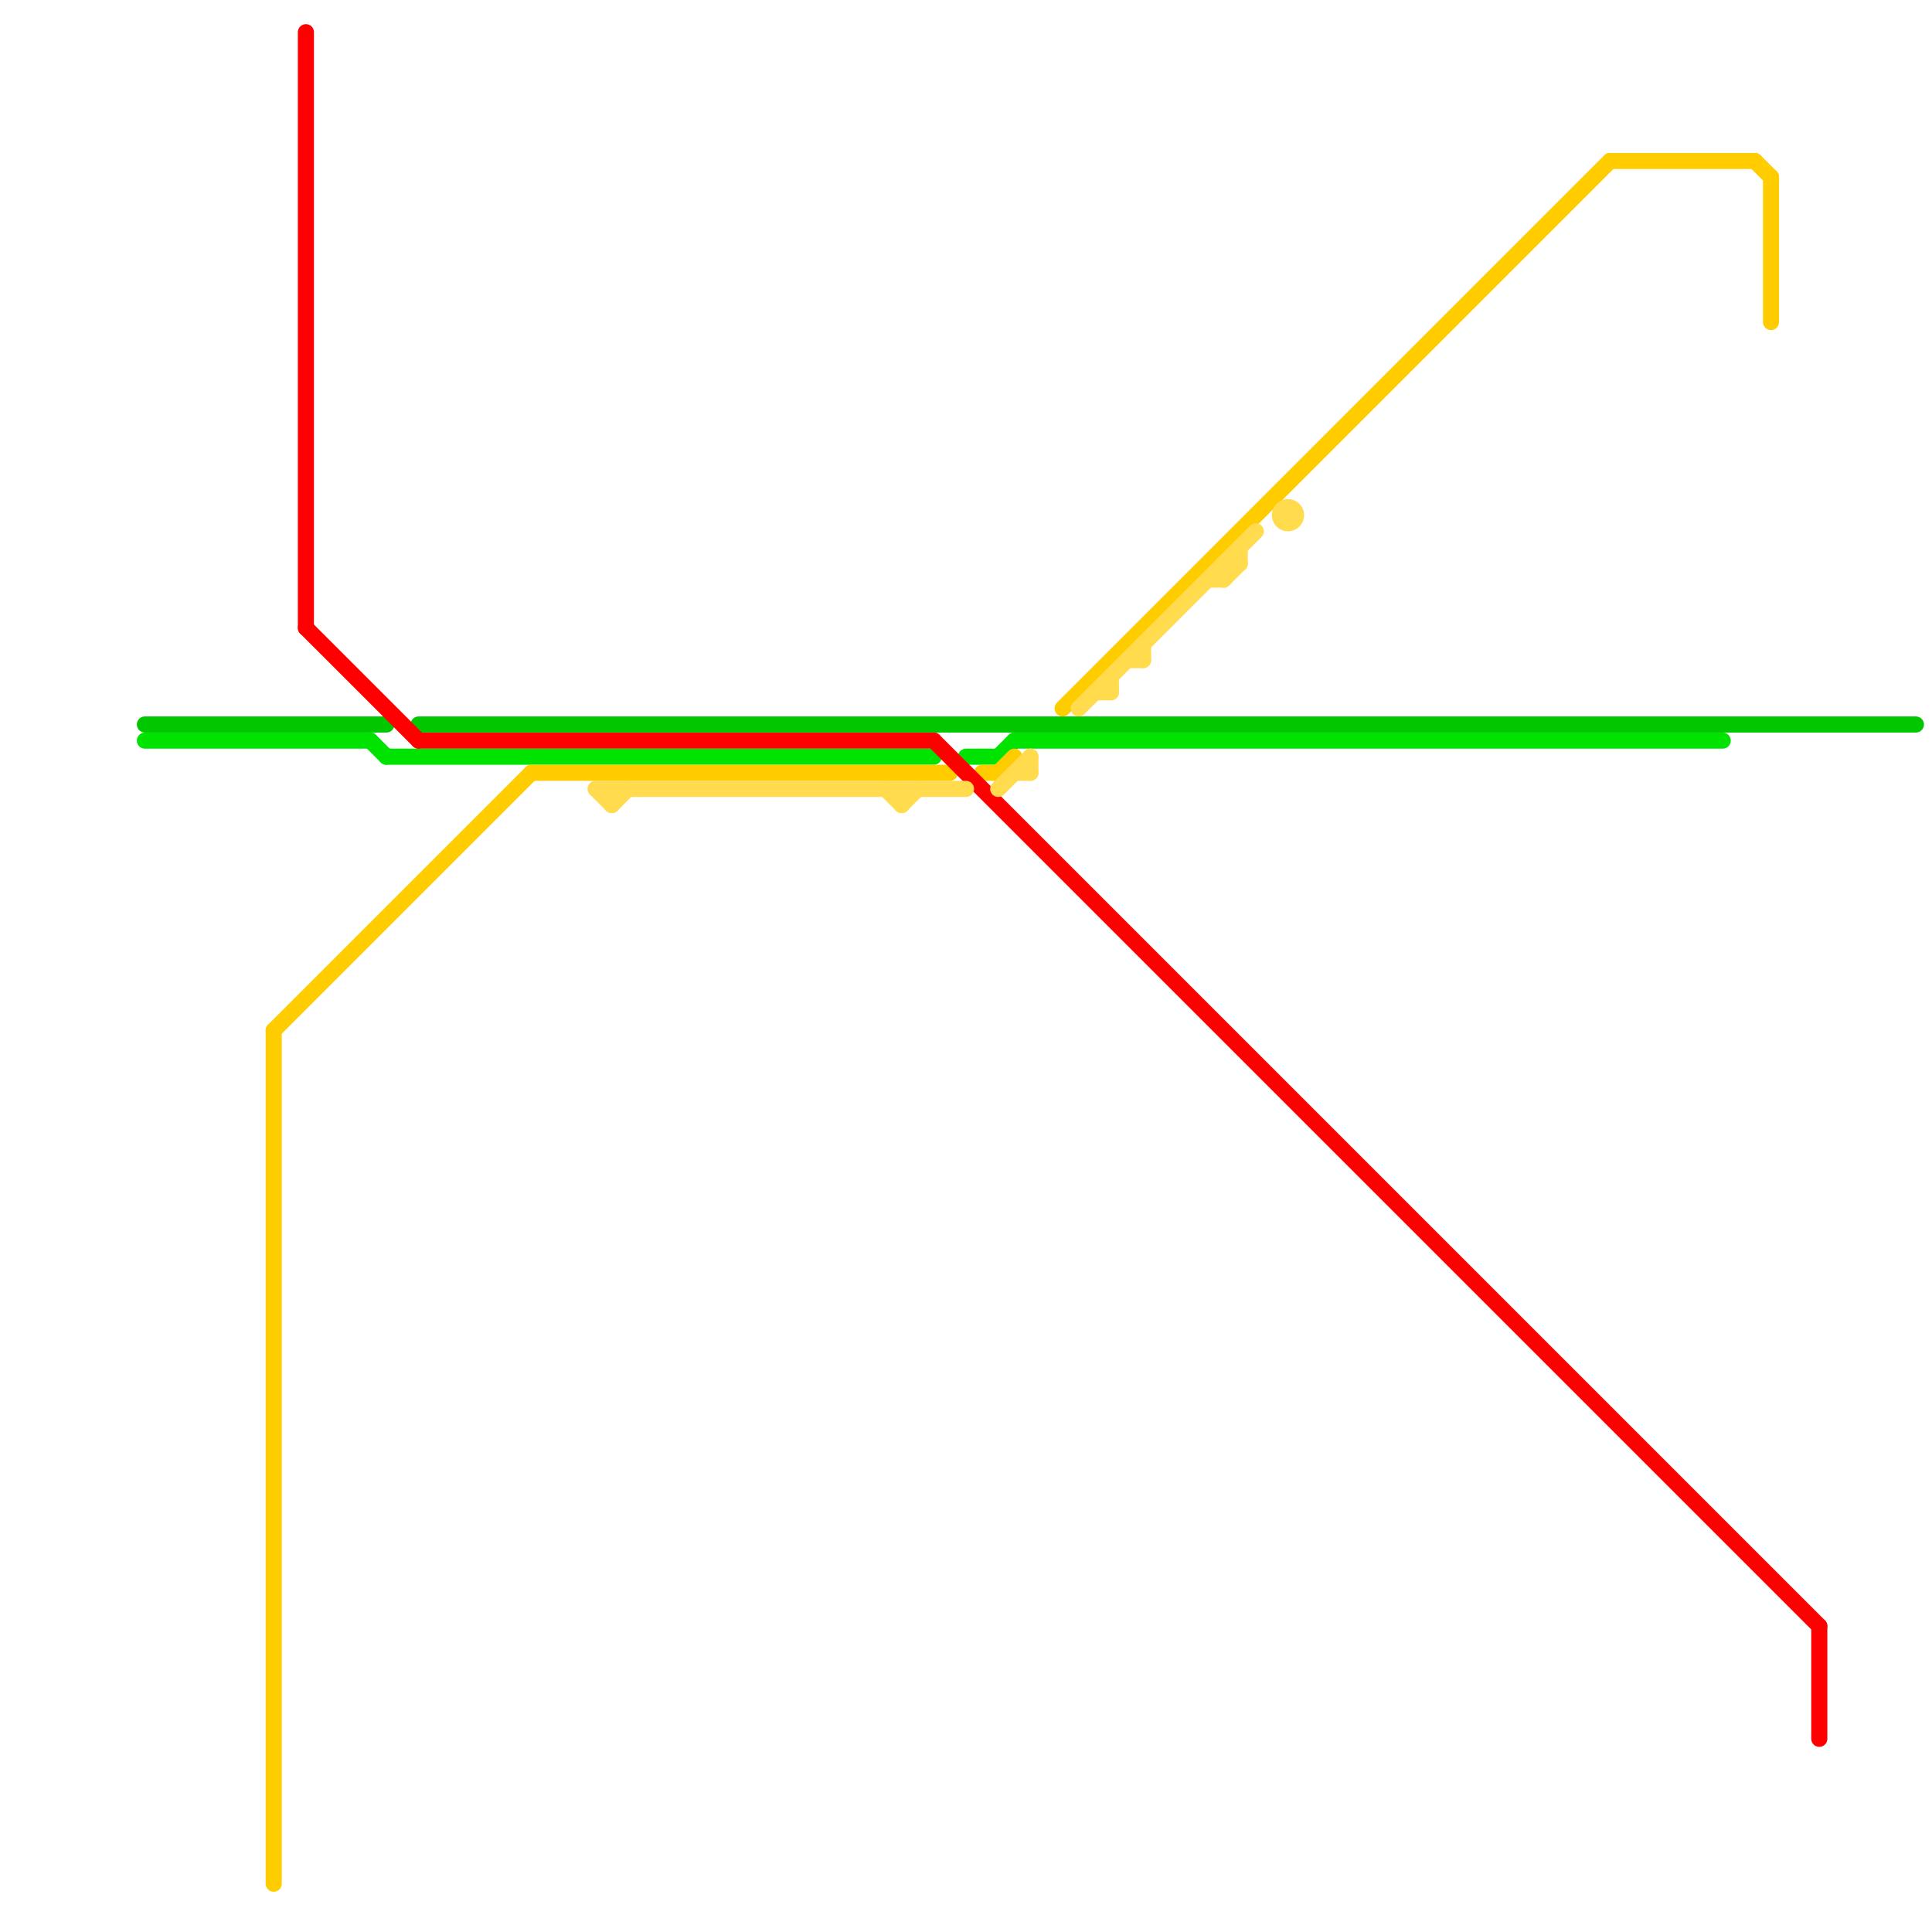 
<svg version="1.1" xmlns="http://www.w3.org/2000/svg" viewBox="0 0 120 120">
<style>text { font: 1px Helvetica; font-weight: 600; white-space: pre; dominant-baseline: central; } line { stroke-width: 1; fill: none; stroke-linecap: round; stroke-linejoin: round; } .c0 { stroke: #00c700 } .c1 { stroke: #00e300 } .c2 { stroke: #ffcc00 } .c3 { stroke: #ff0000 } .c4 { stroke: #ffdb4d }</style><defs><g id="wm-xf"><circle r="1.2" fill="#000"/><circle r="0.9" fill="#fff"/><circle r="0.6" fill="#000"/><circle r="0.3" fill="#fff"/></g><g id="wm"><circle r="0.6" fill="#000"/><circle r="0.3" fill="#fff"/></g></defs><line class="c0" x1="26" y1="45" x2="119" y2="45"/><line class="c0" x1="9" y1="45" x2="24" y2="45"/><line class="c1" x1="63" y1="46" x2="107" y2="46"/><line class="c1" x1="62" y1="47" x2="63" y2="46"/><line class="c1" x1="9" y1="46" x2="23" y2="46"/><line class="c1" x1="24" y1="47" x2="58" y2="47"/><line class="c1" x1="23" y1="46" x2="24" y2="47"/><line class="c1" x1="60" y1="47" x2="62" y2="47"/><line class="c2" x1="66" y1="44" x2="100" y2="10"/><line class="c2" x1="110" y1="11" x2="110" y2="20"/><line class="c2" x1="17" y1="64" x2="33" y2="48"/><line class="c2" x1="100" y1="10" x2="109" y2="10"/><line class="c2" x1="62" y1="48" x2="63" y2="47"/><line class="c2" x1="61" y1="48" x2="62" y2="48"/><line class="c2" x1="33" y1="48" x2="59" y2="48"/><line class="c2" x1="109" y1="10" x2="110" y2="11"/><line class="c2" x1="17" y1="64" x2="17" y2="117"/><line class="c3" x1="58" y1="46" x2="113" y2="101"/><line class="c3" x1="26" y1="46" x2="58" y2="46"/><line class="c3" x1="19" y1="2" x2="19" y2="39"/><line class="c3" x1="19" y1="39" x2="26" y2="46"/><line class="c3" x1="113" y1="101" x2="113" y2="108"/><line class="c4" x1="70" y1="41" x2="71" y2="41"/><line class="c4" x1="76" y1="36" x2="77" y2="35"/><line class="c4" x1="64" y1="47" x2="64" y2="48"/><line class="c4" x1="77" y1="34" x2="77" y2="35"/><line class="c4" x1="55" y1="49" x2="56" y2="50"/><line class="c4" x1="38" y1="49" x2="38" y2="50"/><line class="c4" x1="67" y1="44" x2="78" y2="33"/><line class="c4" x1="38" y1="50" x2="39" y2="49"/><line class="c4" x1="68" y1="43" x2="69" y2="43"/><line class="c4" x1="37" y1="49" x2="60" y2="49"/><line class="c4" x1="76" y1="35" x2="77" y2="35"/><line class="c4" x1="62" y1="49" x2="64" y2="47"/><line class="c4" x1="69" y1="42" x2="69" y2="43"/><line class="c4" x1="76" y1="35" x2="76" y2="36"/><line class="c4" x1="71" y1="40" x2="71" y2="41"/><line class="c4" x1="56" y1="50" x2="57" y2="49"/><line class="c4" x1="63" y1="48" x2="64" y2="48"/><line class="c4" x1="75" y1="36" x2="76" y2="36"/><line class="c4" x1="56" y1="49" x2="56" y2="50"/><line class="c4" x1="37" y1="49" x2="38" y2="50"/><circle cx="80" cy="32" r="1" fill="#ffdb4d" />
</svg>
